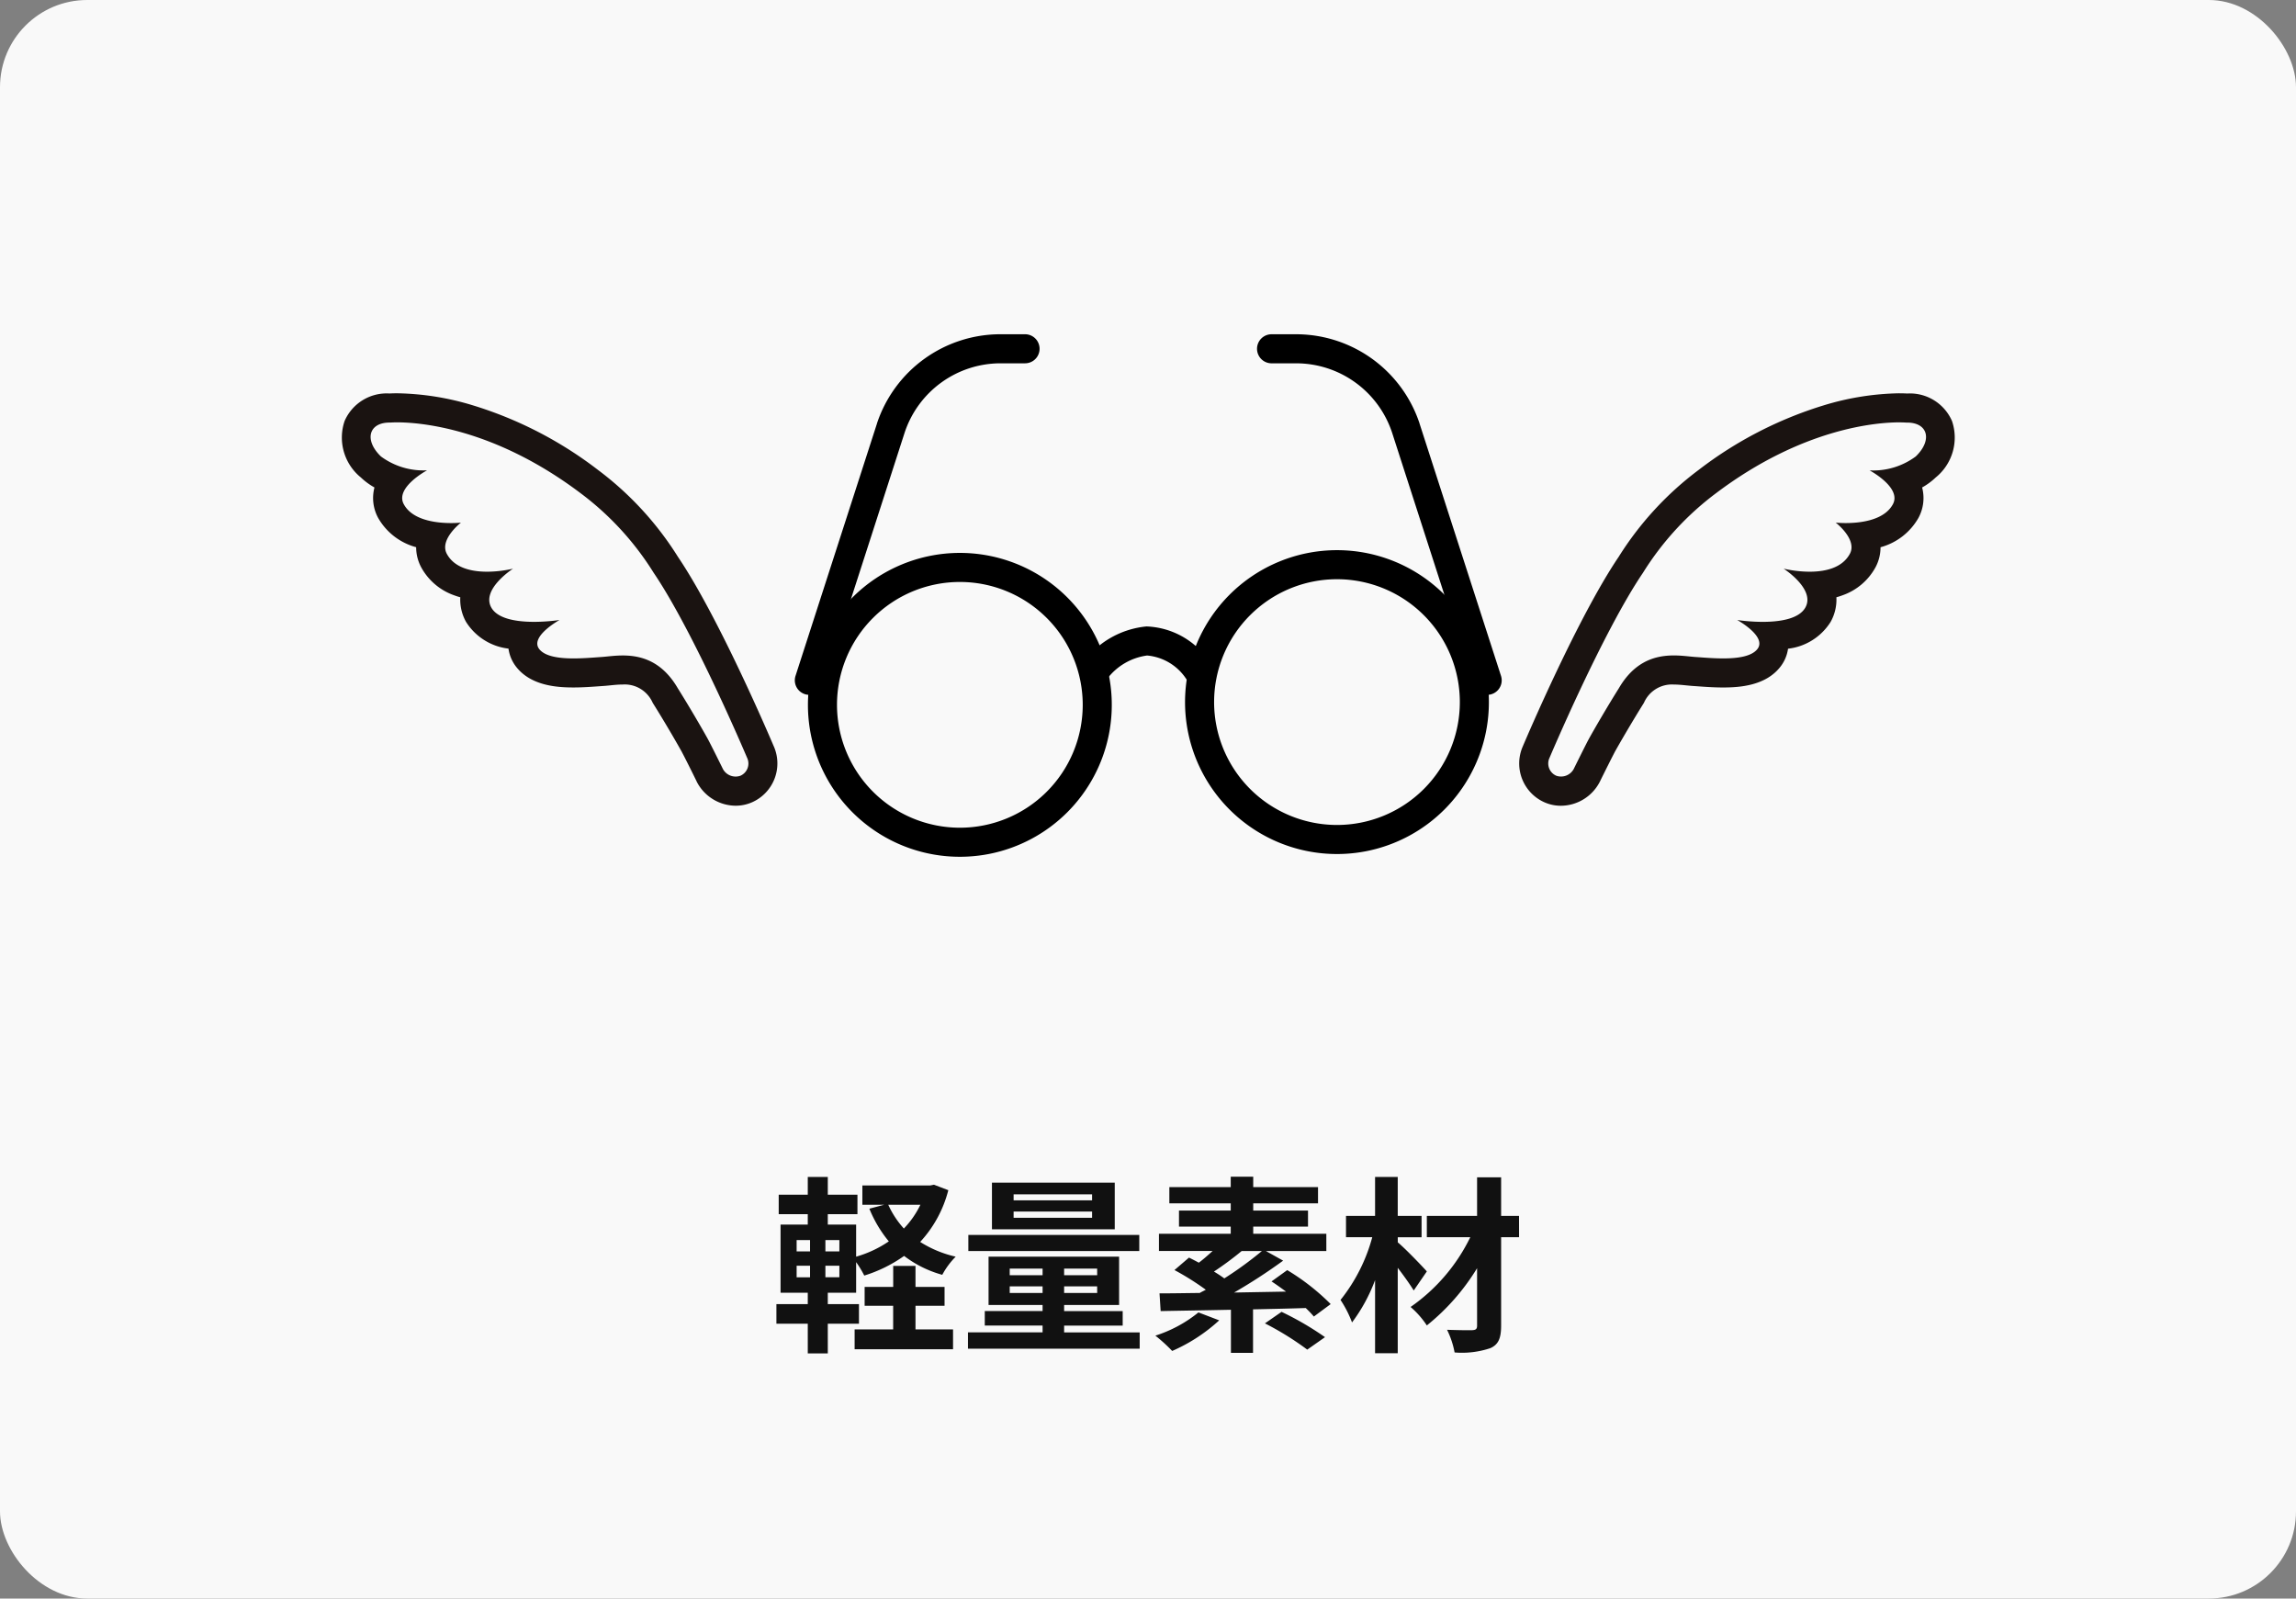 <svg xmlns="http://www.w3.org/2000/svg" xmlns:xlink="http://www.w3.org/1999/xlink" width="158" height="110" viewBox="0 0 158 110"><rect x="0" y="0" width="158" height="110" fill="#808080" stroke="none"/><defs><clipPath id="a"><rect width="112" height="56" transform="translate(-7 -15.492)" fill="none" stroke="#707070" stroke-width="2"/></clipPath></defs><rect width="158" height="110" rx="6" fill="#f9f9f9"/><path d="M-16-2.145h2v-1.3h-2V-4.888h-1.534v1.443H-19.5v1.3h1.963V-.52h-2.652V.845h6.773V-.52H-16Zm.338-6.955A6.242,6.242,0,0,1-16.8-7.462,6.279,6.279,0,0,1-17.875-9.1Zm-5.577,3.211H-22.2v-.78h.962Zm0,1.781H-22.2V-4.9h.962ZM-24.18-4.9h.923v.793h-.923Zm0-1.768h.923v.78h-.923Zm9.451-3.809-.26.052h-4.667V-9.1h1.508l-1.027.273a8.59,8.59,0,0,0,1.339,2.249,7.768,7.768,0,0,1-2.249,1.053v-2.21h-1.95V-8.45h2.041V-9.789h-2.041v-1.222h-1.378v1.222h-2V-8.45h2v.715h-1.872v4.693h1.872v.78h-2.158V-.91h2.158V1.131h1.378V-.91h2.145V-2.262h-2.145v-.78h1.95V-5.148a6.724,6.724,0,0,1,.559.923,9.645,9.645,0,0,0,2.743-1.352,7.647,7.647,0,0,0,2.626,1.3,5.35,5.35,0,0,1,.923-1.248,7.806,7.806,0,0,1-2.444-1.014A8.263,8.263,0,0,0-13.741-10.1ZM-3.848-9.4h-5.4v-.416h5.4Zm0,1.2h-5.4v-.429h5.4Zm1.56-2.418h-8.45V-7.41h8.45ZM-.6-7.02H-12.363v1.105H-.6ZM-9.516-3.029v-.455h2.262v.455Zm0-1.677h2.262v.455H-9.516Zm6.019.455H-5.772v-.455H-3.5Zm0,1.222H-5.772v-.455H-3.5ZM-5.772-.312V-.78h4.03v-1h-4.03V-2.2h3.783V-5.525h-8.983V-2.2h3.718v.416h-3.978v1h3.978v.468h-5.135V.806H-.572V-.312ZM3.471-1.69A9.028,9.028,0,0,1,.507-.091,11.251,11.251,0,0,1,1.664.962,11.67,11.67,0,0,0,4.9-1.144ZM7.839-5.915A25.273,25.273,0,0,1,5.252-4.03,8.54,8.54,0,0,0,4.537-4.5,22.468,22.468,0,0,0,6.448-5.915Zm4.732,3.653A15.421,15.421,0,0,0,9.581-4.6L8.5-3.822c.325.208.663.455,1,.7l-3.575.065A37.573,37.573,0,0,0,9.3-5.252L8.112-5.915h4.16V-7.1H7.241v-.494h3.77V-8.7H7.241v-.494H11.7v-1.118H7.241v-.715H5.694v.715H1.469v1.118H5.694V-8.7H2.132v1.105H5.694V-7.1H.754v1.183H4.446c-.312.286-.637.572-.949.806-.234-.13-.468-.247-.676-.351l-1,.858A18.7,18.7,0,0,1,3.978-3.25c-.143.078-.286.143-.416.221C2.535-3.016,1.586-3,.793-3L.871-1.781c1.313-.026,3-.052,4.836-.091V1.092H7.228V-1.9c1.2-.026,2.431-.052,3.627-.091a7.373,7.373,0,0,1,.559.585ZM8.047-.936A20.341,20.341,0,0,1,10.959.871L12.181.013a20.824,20.824,0,0,0-2.99-1.742ZM19.188-4.511c-.286-.325-1.482-1.573-2-2v-.351h1.638V-8.333H17.186v-2.678h-1.56v2.678h-2v1.469h1.807a11.854,11.854,0,0,1-2.184,4.316A7.556,7.556,0,0,1,14.04-1a11.525,11.525,0,0,0,1.586-2.912V1.118h1.56V-4.758c.429.559.845,1.144,1.1,1.56Zm6.344-3.822H24.3v-2.652H22.646v2.652H19.188v1.469h2.99a12.505,12.505,0,0,1-4.108,4.8A6.054,6.054,0,0,1,19.188-.793a15.12,15.12,0,0,0,3.458-3.939V-.78c0,.234-.091.3-.325.312s-1.027,0-1.742-.026a5.953,5.953,0,0,1,.52,1.56,6.139,6.139,0,0,0,2.47-.3C24.1.52,24.3.117,24.3-.78V-6.864h1.235Z" transform="translate(79 92)" fill="#111"/><g transform="translate(23 13.5)"><g transform="translate(7 15.492)" clip-path="url(#a)"><g transform="translate(-0.382 -6.238)"><path d="M9.446-1A10.455,10.455,0,1,1-1,9.455,10.463,10.463,0,0,1,9.446-1Zm0,18.91A8.455,8.455,0,1,0,1,9.455,8.46,8.46,0,0,0,9.446,17.91Z" transform="translate(26.98 16.293)"/><path d="M9.446-1A10.455,10.455,0,1,1-1,9.455,10.463,10.463,0,0,1,9.446-1Zm0,18.91A8.455,8.455,0,1,0,1,9.455,8.46,8.46,0,0,0,9.446,17.91Z" transform="translate(52.931 16.104)"/><path d="M29.066,13.278a1,1,0,0,1-.776-.369,3.6,3.6,0,0,0-2.7-1.626,4.144,4.144,0,0,0-2.717,1.563,1,1,0,1,1-1.592-1.211,6.125,6.125,0,0,1,4.265-2.352,5.443,5.443,0,0,1,4.294,2.364,1,1,0,0,1-.775,1.631Z" transform="translate(23.731 11.07)"/><path d="M12.569,24.415a1,1,0,0,1-.952-1.307L17.223,5.742l0-.009A8.954,8.954,0,0,1,25.729-.4h1.683a1,1,0,1,1,0,2H25.729a6.957,6.957,0,0,0-6.6,4.761l-5.6,17.36A1,1,0,0,1,12.569,24.415Z" transform="translate(13.509 0.646)"/><path d="M42.742,24.415a1,1,0,0,1-.951-.693l-5.6-17.36a6.957,6.957,0,0,0-6.6-4.761H27.9a1,1,0,1,1,0-2h1.683a8.954,8.954,0,0,1,8.5,6.133l0,.009,5.606,17.365a1,1,0,0,1-.952,1.307Z" transform="translate(29.985 0.646)"/><path d="M25.166,1c-1.53,0-6.648.372-12.615,4.871a20.08,20.08,0,0,0-5.033,5.481C4.734,15.456,1.09,24.078,1.09,24.078l-.016.034a.918.918,0,0,0,.481,1.206.993.993,0,0,0,1.206-.481l.006-.014s.855-1.734,1.048-2.078c.383-.69,1.24-2.168,2.049-3.458,1.639-2.808,4.059-2.222,5.247-2.142,1.273.086,3.569.333,4.272-.534S14,14.6,14,14.6s3.853.616,4.689-.851c.72-1.264-1.493-2.682-1.493-2.682s3.528.9,4.56-1.024c.53-.986-.975-2.144-.975-2.144s3.075.348,3.938-1.27c.61-1.144-1.606-2.324-1.606-2.324a4.907,4.907,0,0,0,3.173-.956c1.177-1.128.845-2.364-.65-2.332,0,0-.163-.015-.466-.015m0-2c.238,0,.416.007.526.014A3.157,3.157,0,0,1,28.783.907a3.534,3.534,0,0,1-1.118,3.884,4.638,4.638,0,0,1-.937.69,2.862,2.862,0,0,1-.249,2.086,4.281,4.281,0,0,1-2.614,2.027,2.913,2.913,0,0,1-.352,1.392A4.142,4.142,0,0,1,21.25,12.9q-.2.076-.422.136a3.135,3.135,0,0,1-.4,1.7A3.994,3.994,0,0,1,17.5,16.576a2.6,2.6,0,0,1-.568,1.295c-1,1.231-2.7,1.373-3.9,1.373-.632,0-1.251-.045-1.748-.081l-.314-.022c-.156-.01-.309-.026-.471-.042-.282-.028-.574-.058-.863-.058a2.1,2.1,0,0,0-2.051,1.255l-.033.055c-.8,1.28-1.649,2.743-1.994,3.365l0,.006c-.1.184-.571,1.119-.975,1.937l-.013.03-.034.065a3.03,3.03,0,0,1-2.666,1.629,2.788,2.788,0,0,1-1.107-.227A2.922,2.922,0,0,1-.767,23.331l.029-.067c.294-.693,3.782-8.864,6.577-13a22.124,22.124,0,0,1,5.508-5.989A27.127,27.127,0,0,1,19.955-.17,18.766,18.766,0,0,1,25.166-1Z" transform="translate(75.926 5.309)" fill="#1a1311"/><path d="M2.826,1c-.3,0-.466.015-.466.015C.865.983.533,2.219,1.71,3.347A4.907,4.907,0,0,0,4.884,4.3S2.668,5.482,3.278,6.626C4.14,8.244,7.216,7.9,7.216,7.9s-1.5,1.157-.975,2.144c1.032,1.921,4.56,1.024,4.56,1.024s-2.213,1.418-1.493,2.682C10.144,15.214,14,14.6,14,14.6s-2.087,1.151-1.388,2.013,3,.62,4.272.534c1.189-.08,3.609-.666,5.248,2.142.809,1.29,1.666,2.768,2.049,3.458.193.344,1.048,2.078,1.048,2.078l.006.014a.993.993,0,0,0,1.206.481.918.918,0,0,0,.481-1.206l-.016-.034s-3.644-8.622-6.428-12.727a20.081,20.081,0,0,0-5.034-5.481C9.475,1.372,4.357,1,2.826,1m0-2h0a18.764,18.764,0,0,1,5.211.83,27.127,27.127,0,0,1,8.608,4.443,22.125,22.125,0,0,1,5.508,5.989c2.795,4.138,6.283,12.31,6.577,13,.01.021.02.044.03.069a2.922,2.922,0,0,1-1.533,3.822,2.789,2.789,0,0,1-1.107.227,3.03,3.03,0,0,1-2.666-1.629l-.047-.1c-.4-.818-.873-1.754-.975-1.937l0-.006c-.345-.622-1.191-2.086-1.994-3.365l-.033-.055A2.1,2.1,0,0,0,18.35,19.04c-.289,0-.581.029-.863.058-.162.016-.316.032-.471.042l-.314.022c-.5.036-1.115.081-1.748.081-1.2,0-2.9-.142-3.9-1.373a2.6,2.6,0,0,1-.568-1.3A3.994,3.994,0,0,1,7.57,14.737a3.135,3.135,0,0,1-.4-1.7q-.218-.06-.422-.136a4.142,4.142,0,0,1-2.263-1.918,2.912,2.912,0,0,1-.352-1.392A4.281,4.281,0,0,1,1.513,7.567a2.861,2.861,0,0,1-.249-2.086,4.637,4.637,0,0,1-.937-.69A3.534,3.534,0,0,1-.791.907,3.156,3.156,0,0,1,2.3-.986C2.411-.993,2.588-1,2.826-1Z" transform="translate(-5.113 5.309)" fill="#1a1311"/></g></g></g></svg>